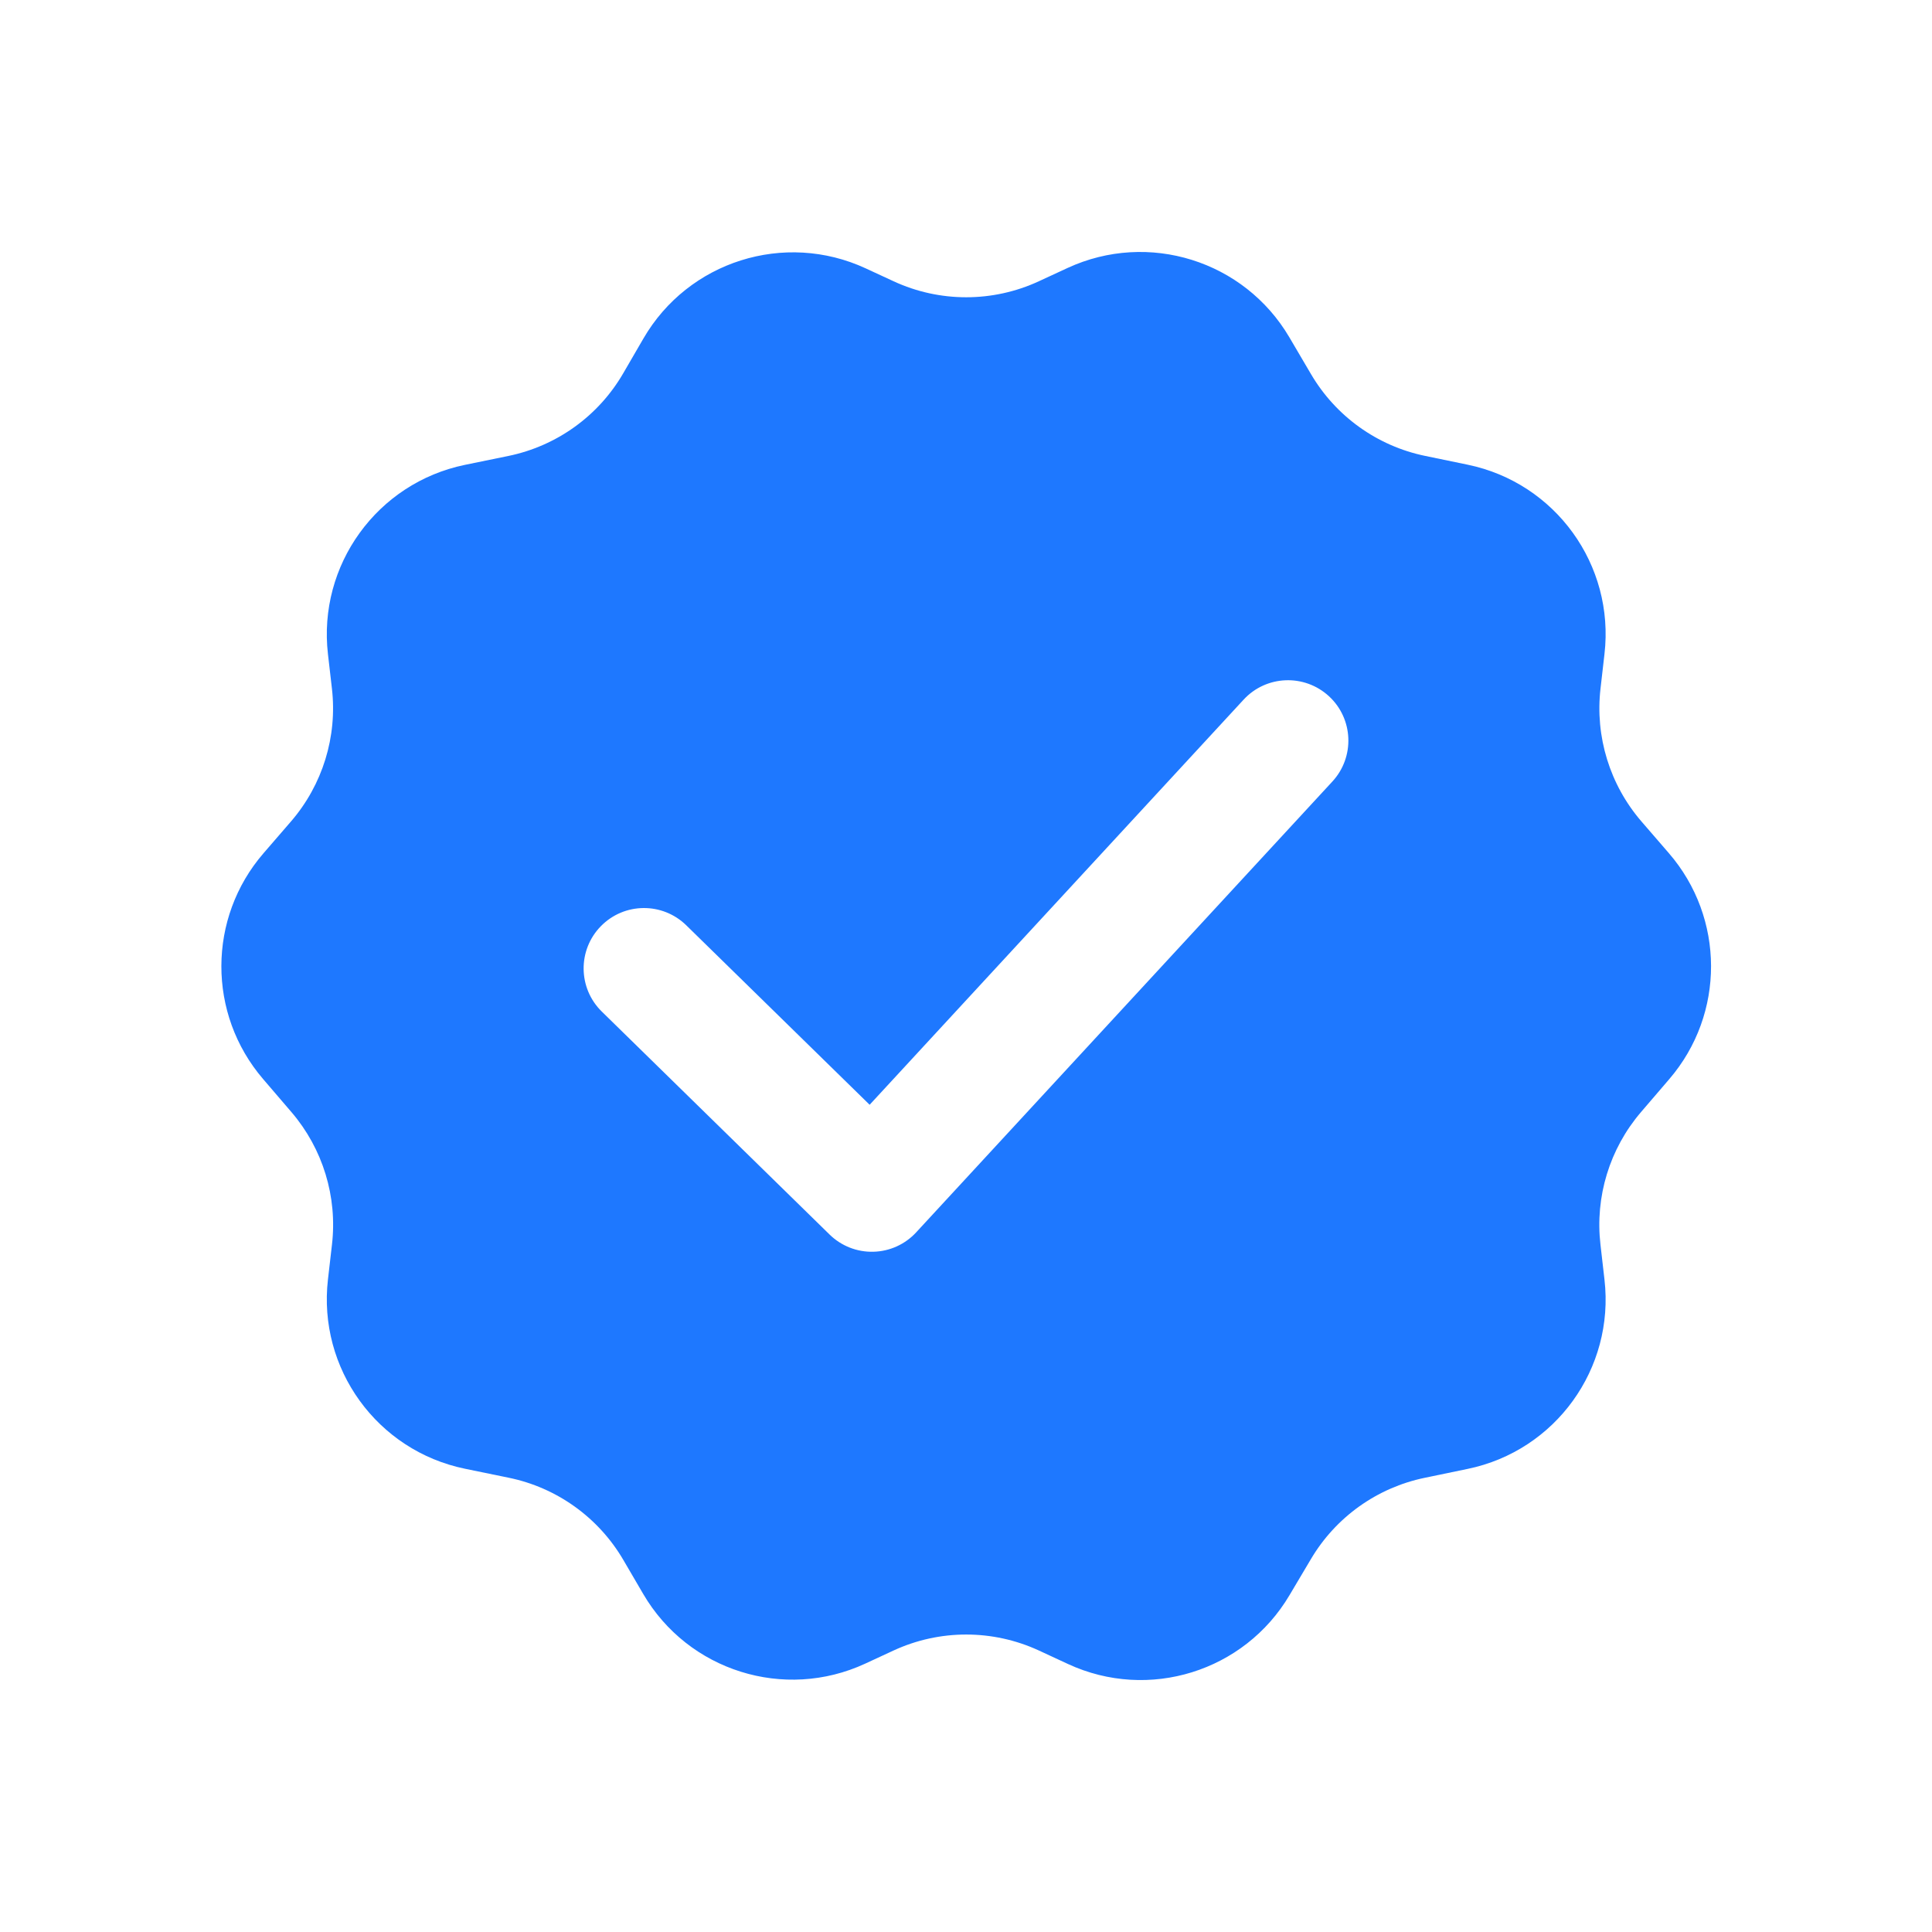<svg width="40" height="40" viewBox="0 0 40 40" fill="none" xmlns="http://www.w3.org/2000/svg">
<path fill-rule="evenodd" clip-rule="evenodd" d="M13.317 33.001C14.248 34.594 16.238 35.219 17.913 34.444L18.5 34.172C19.454 33.731 20.554 33.731 21.509 34.172L22.113 34.452C23.781 35.224 25.762 34.608 26.698 33.026L27.142 32.278C27.656 31.41 28.511 30.8 29.499 30.596L30.386 30.412C32.203 30.037 33.432 28.336 33.219 26.493L33.136 25.769C33.021 24.778 33.325 23.784 33.974 23.026L34.563 22.339C35.717 20.993 35.712 19.006 34.553 17.665L33.986 17.009C33.33 16.25 33.022 15.251 33.137 14.255L33.219 13.54C33.432 11.697 32.203 9.996 30.386 9.621L29.506 9.439C28.514 9.234 27.656 8.619 27.143 7.746L26.695 6.984C25.761 5.396 23.775 4.775 22.103 5.548L21.509 5.823C20.554 6.265 19.454 6.265 18.5 5.823L17.923 5.556C16.244 4.779 14.249 5.409 13.321 7.009L12.903 7.729C12.391 8.612 11.526 9.234 10.526 9.44L9.628 9.624C7.809 9.998 6.577 11.7 6.79 13.544L6.872 14.255C6.987 15.251 6.679 16.25 6.023 17.009L5.456 17.665C4.296 19.006 4.292 20.993 5.446 22.339L6.035 23.026C6.684 23.784 6.988 24.778 6.873 25.769L6.79 26.489C6.577 28.334 7.809 30.035 9.628 30.409L10.533 30.595C11.529 30.799 12.391 31.418 12.905 32.296L13.317 33.001ZM27.585 16.181C28.053 15.674 28.022 14.883 27.515 14.415C27.007 13.947 26.216 13.978 25.748 14.485L18.005 22.873L14.208 19.157C13.714 18.674 12.923 18.682 12.44 19.176C11.957 19.669 11.966 20.46 12.459 20.943L17.176 25.56C17.417 25.796 17.744 25.925 18.082 25.916C18.419 25.908 18.739 25.763 18.968 25.515L27.585 16.181Z" fill="#1E78FF"/>
</svg>
